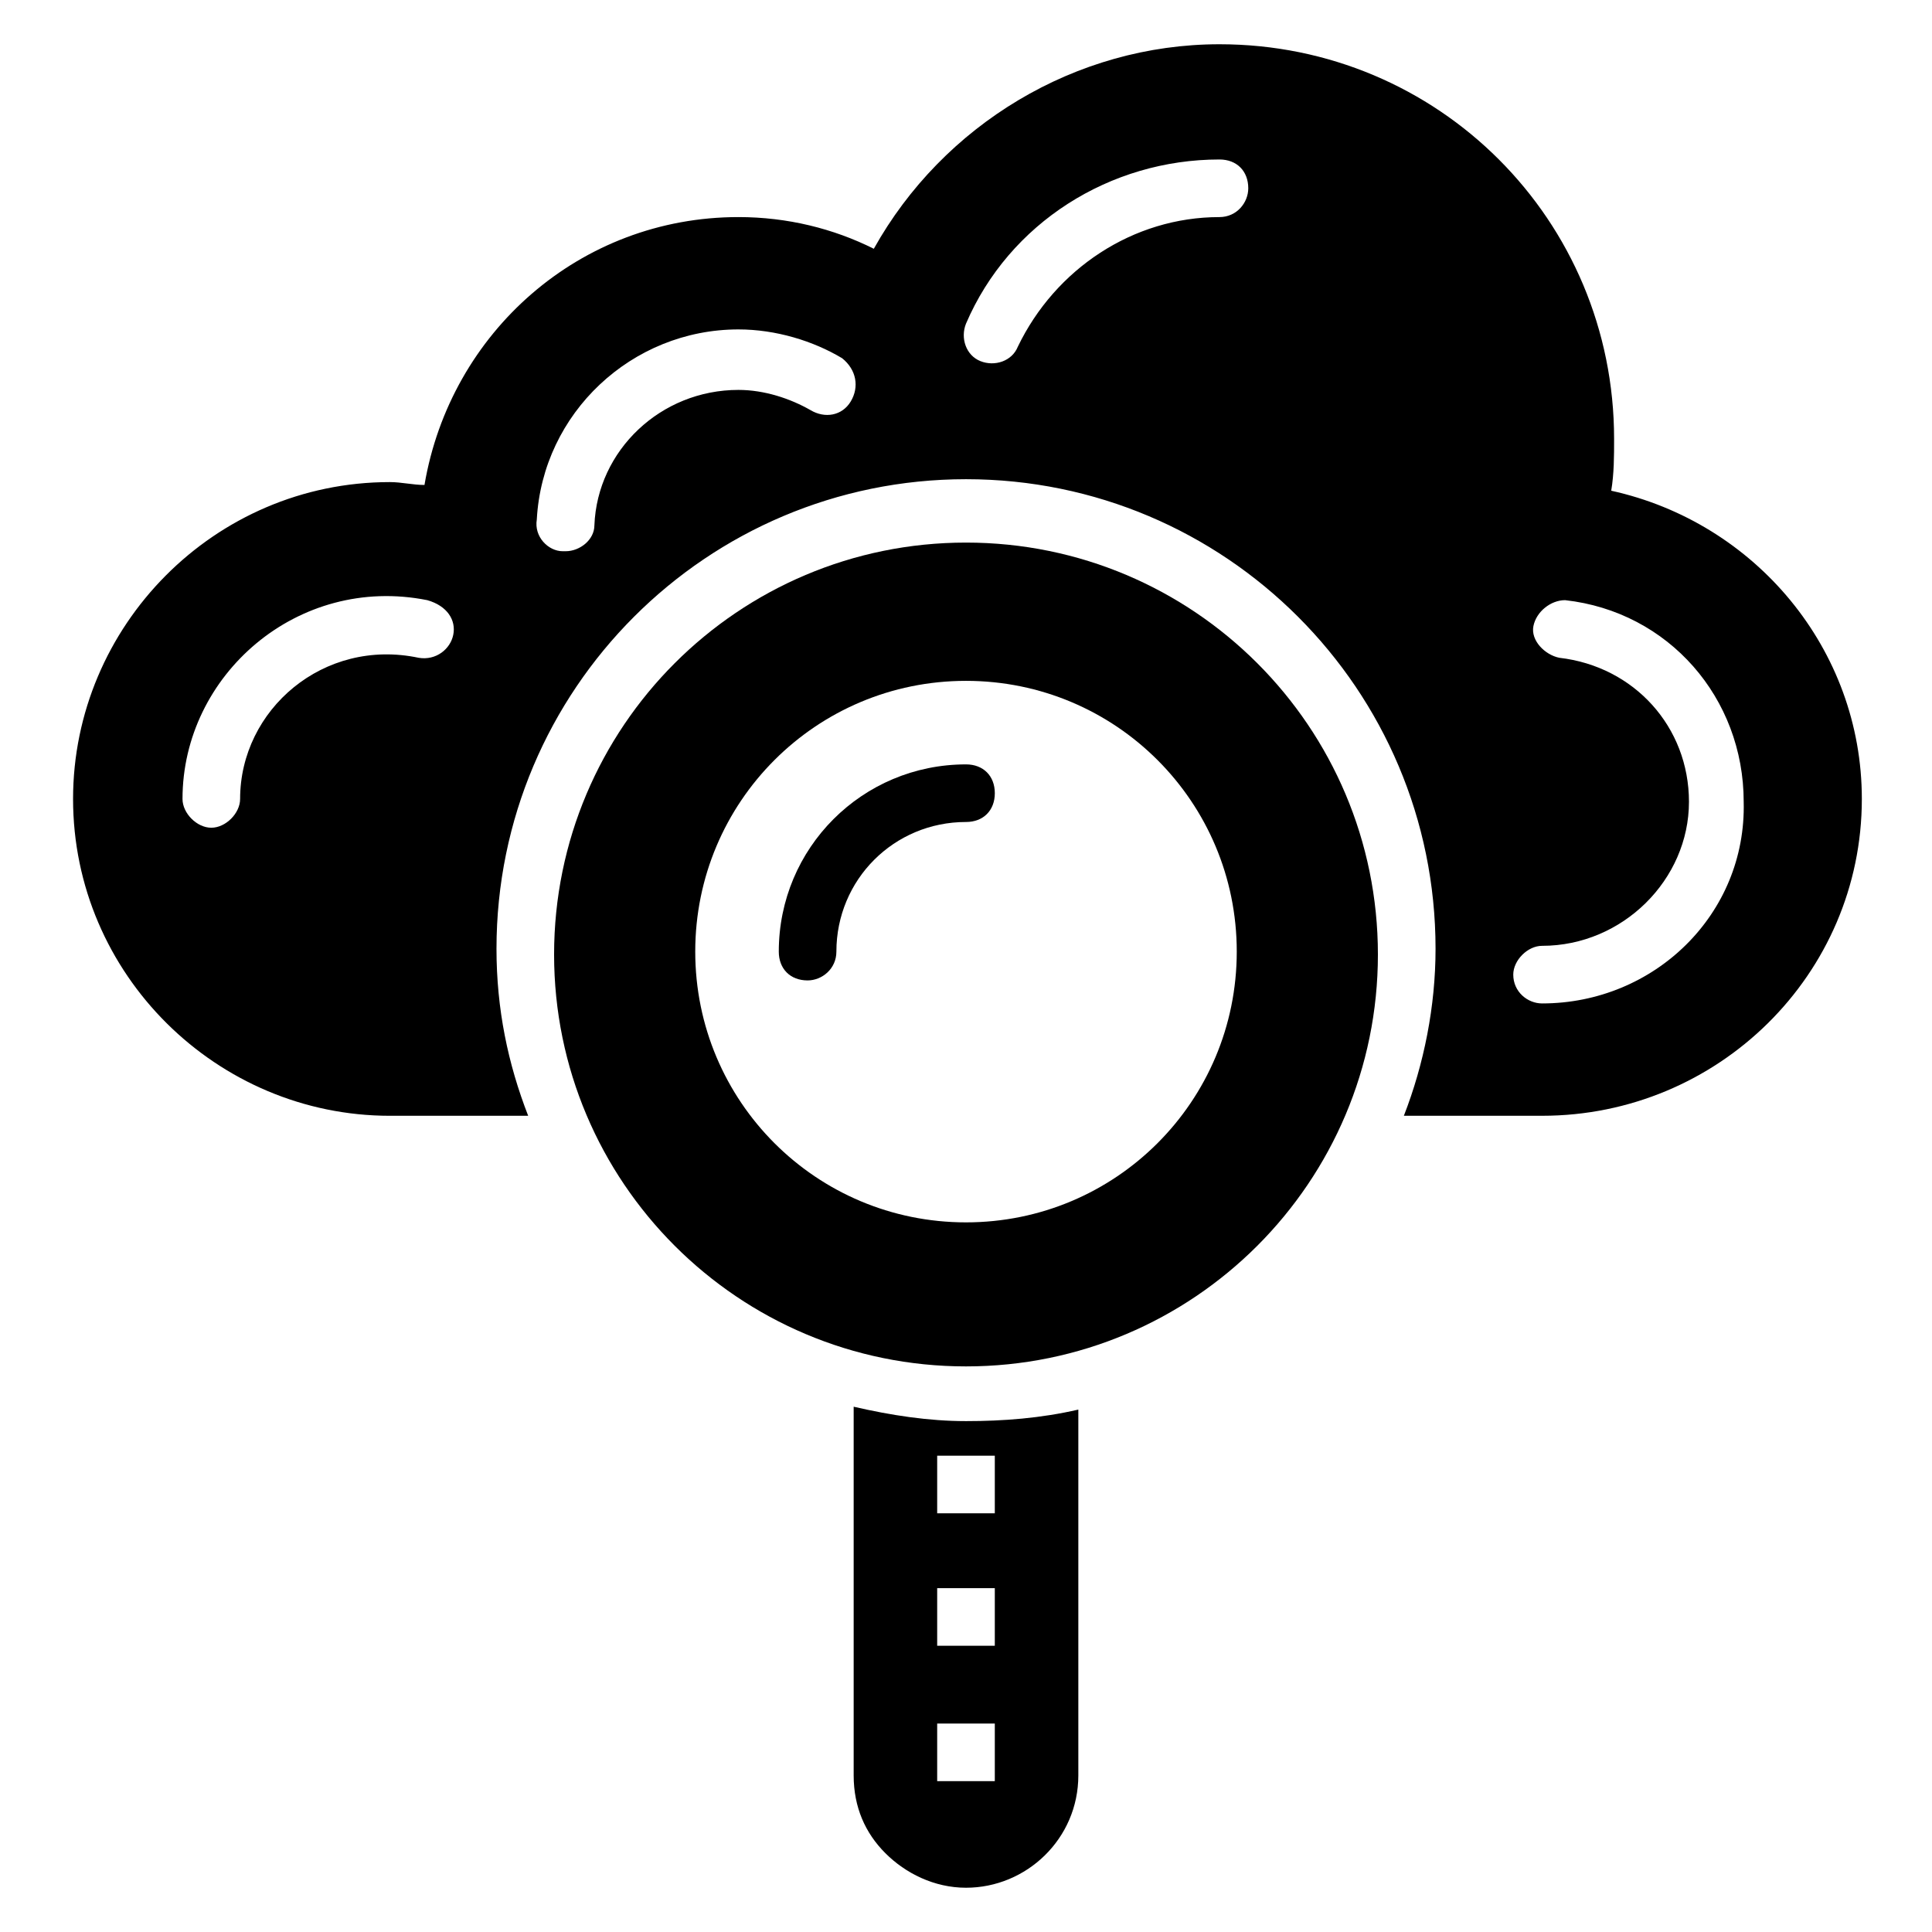 <?xml version="1.0" encoding="UTF-8"?>
<!-- Uploaded to: ICON Repo, www.svgrepo.com, Generator: ICON Repo Mixer Tools -->
<svg fill="#000000" width="800px" height="800px" version="1.1" viewBox="144 144 512 512" xmlns="http://www.w3.org/2000/svg">
 <g>
  <path d="m570.99 274.05c0.762-4.582 0.762-9.16 0.762-13.742 0-58.012-46.562-104.58-104.58-104.58-38.168 0-73.281 21.375-91.602 54.199-10.688-5.344-22.898-8.398-35.875-8.398-41.984 0-76.336 30.535-83.203 70.992-3.055 0-6.106-0.762-9.16-0.762-46.562 0-83.969 38.168-83.969 83.969 0 46.562 38.168 83.969 83.969 83.969h36.641c-5.344-13.742-8.398-28.242-8.398-44.273 0-68.703 55.723-124.43 124.43-124.43s124.43 55.723 124.43 124.43c0 15.266-3.055 30.535-8.398 44.273l36.641-0.004c46.562 0 84.73-37.402 84.73-83.969 0-39.691-28.242-73.281-66.41-81.676zm-306.87 38.168c-0.762 3.816-4.582 6.871-9.16 6.106-25.191-5.344-47.328 13.742-47.328 37.402 0 3.816-3.816 7.633-7.633 7.633s-7.633-3.816-7.633-7.633c0-32.824 30.535-59.543 64.883-52.672 5.348 1.527 7.637 5.348 6.871 9.164zm105.34-61.832c-2.289 3.816-6.871 4.582-10.688 2.289-5.344-3.055-12.215-5.344-19.082-5.344-20.609 0-37.402 16.031-38.168 35.879 0 3.816-3.816 6.871-7.633 6.871h-0.762c-3.816 0-7.633-3.816-6.871-8.398 1.527-28.242 25.191-50.383 53.434-50.383 9.922 0 19.848 3.055 27.48 7.633 3.816 3.055 4.578 7.637 2.289 11.453zm97.707-48.855c-22.902 0-43.512 13.742-53.434 34.352-1.527 3.816-6.106 5.344-9.922 3.816-3.816-1.527-5.344-6.106-3.816-9.922 11.449-26.719 38.168-43.512 67.176-43.512 4.582 0 7.633 3.055 7.633 7.633-0.004 3.816-3.055 7.633-7.637 7.633zm85.496 208.39c-3.816 0-7.633-3.055-7.633-7.633 0-3.816 3.816-7.633 7.633-7.633 21.375 0 38.93-17.559 38.93-38.168 0-19.848-14.504-35.879-34.352-38.168-3.816-0.762-7.633-4.582-6.871-8.398s4.582-6.871 8.398-6.871c27.48 3.055 47.328 25.953 47.328 53.434 0.766 29.773-23.664 53.438-53.434 53.438z"/>
  <path d="m400 287.79c-60.305 0-109.16 48.855-109.16 109.16 0 60.305 48.855 109.16 109.16 109.16s109.16-48.855 109.16-109.16c-0.004-60.305-48.855-109.16-109.16-109.16zm0 180.15c-39.695 0-71.754-32.062-71.754-71.754 0-39.695 32.062-71.754 71.754-71.754 39.695 0 71.754 32.062 71.754 71.754s-32.062 71.754-71.754 71.754z"/>
  <path d="m358.02 403.82c-4.582 0-7.633-3.055-7.633-7.633 0-27.48 22.137-49.617 49.617-49.617 4.582 0 7.633 3.055 7.633 7.633 0 4.582-3.055 7.633-7.633 7.633-19.082 0-34.352 15.266-34.352 34.352 0 4.578-3.816 7.633-7.633 7.633z"/>
  <path d="m400 520.61c-9.922 0-19.848-1.527-29.77-3.816v97.707c0 8.398 3.055 15.266 8.398 20.609 5.34 5.344 12.973 9.16 21.371 9.16 16.031 0 29.77-12.977 29.77-29.77v-96.945c-9.926 2.289-19.848 3.055-29.77 3.055zm7.633 95.418h-15.27v-15.266l15.27-0.004zm0-35.879h-15.27v-15.266h15.27zm0-35.113h-15.27v-15.266h15.27z"/>
 </g>
</svg>